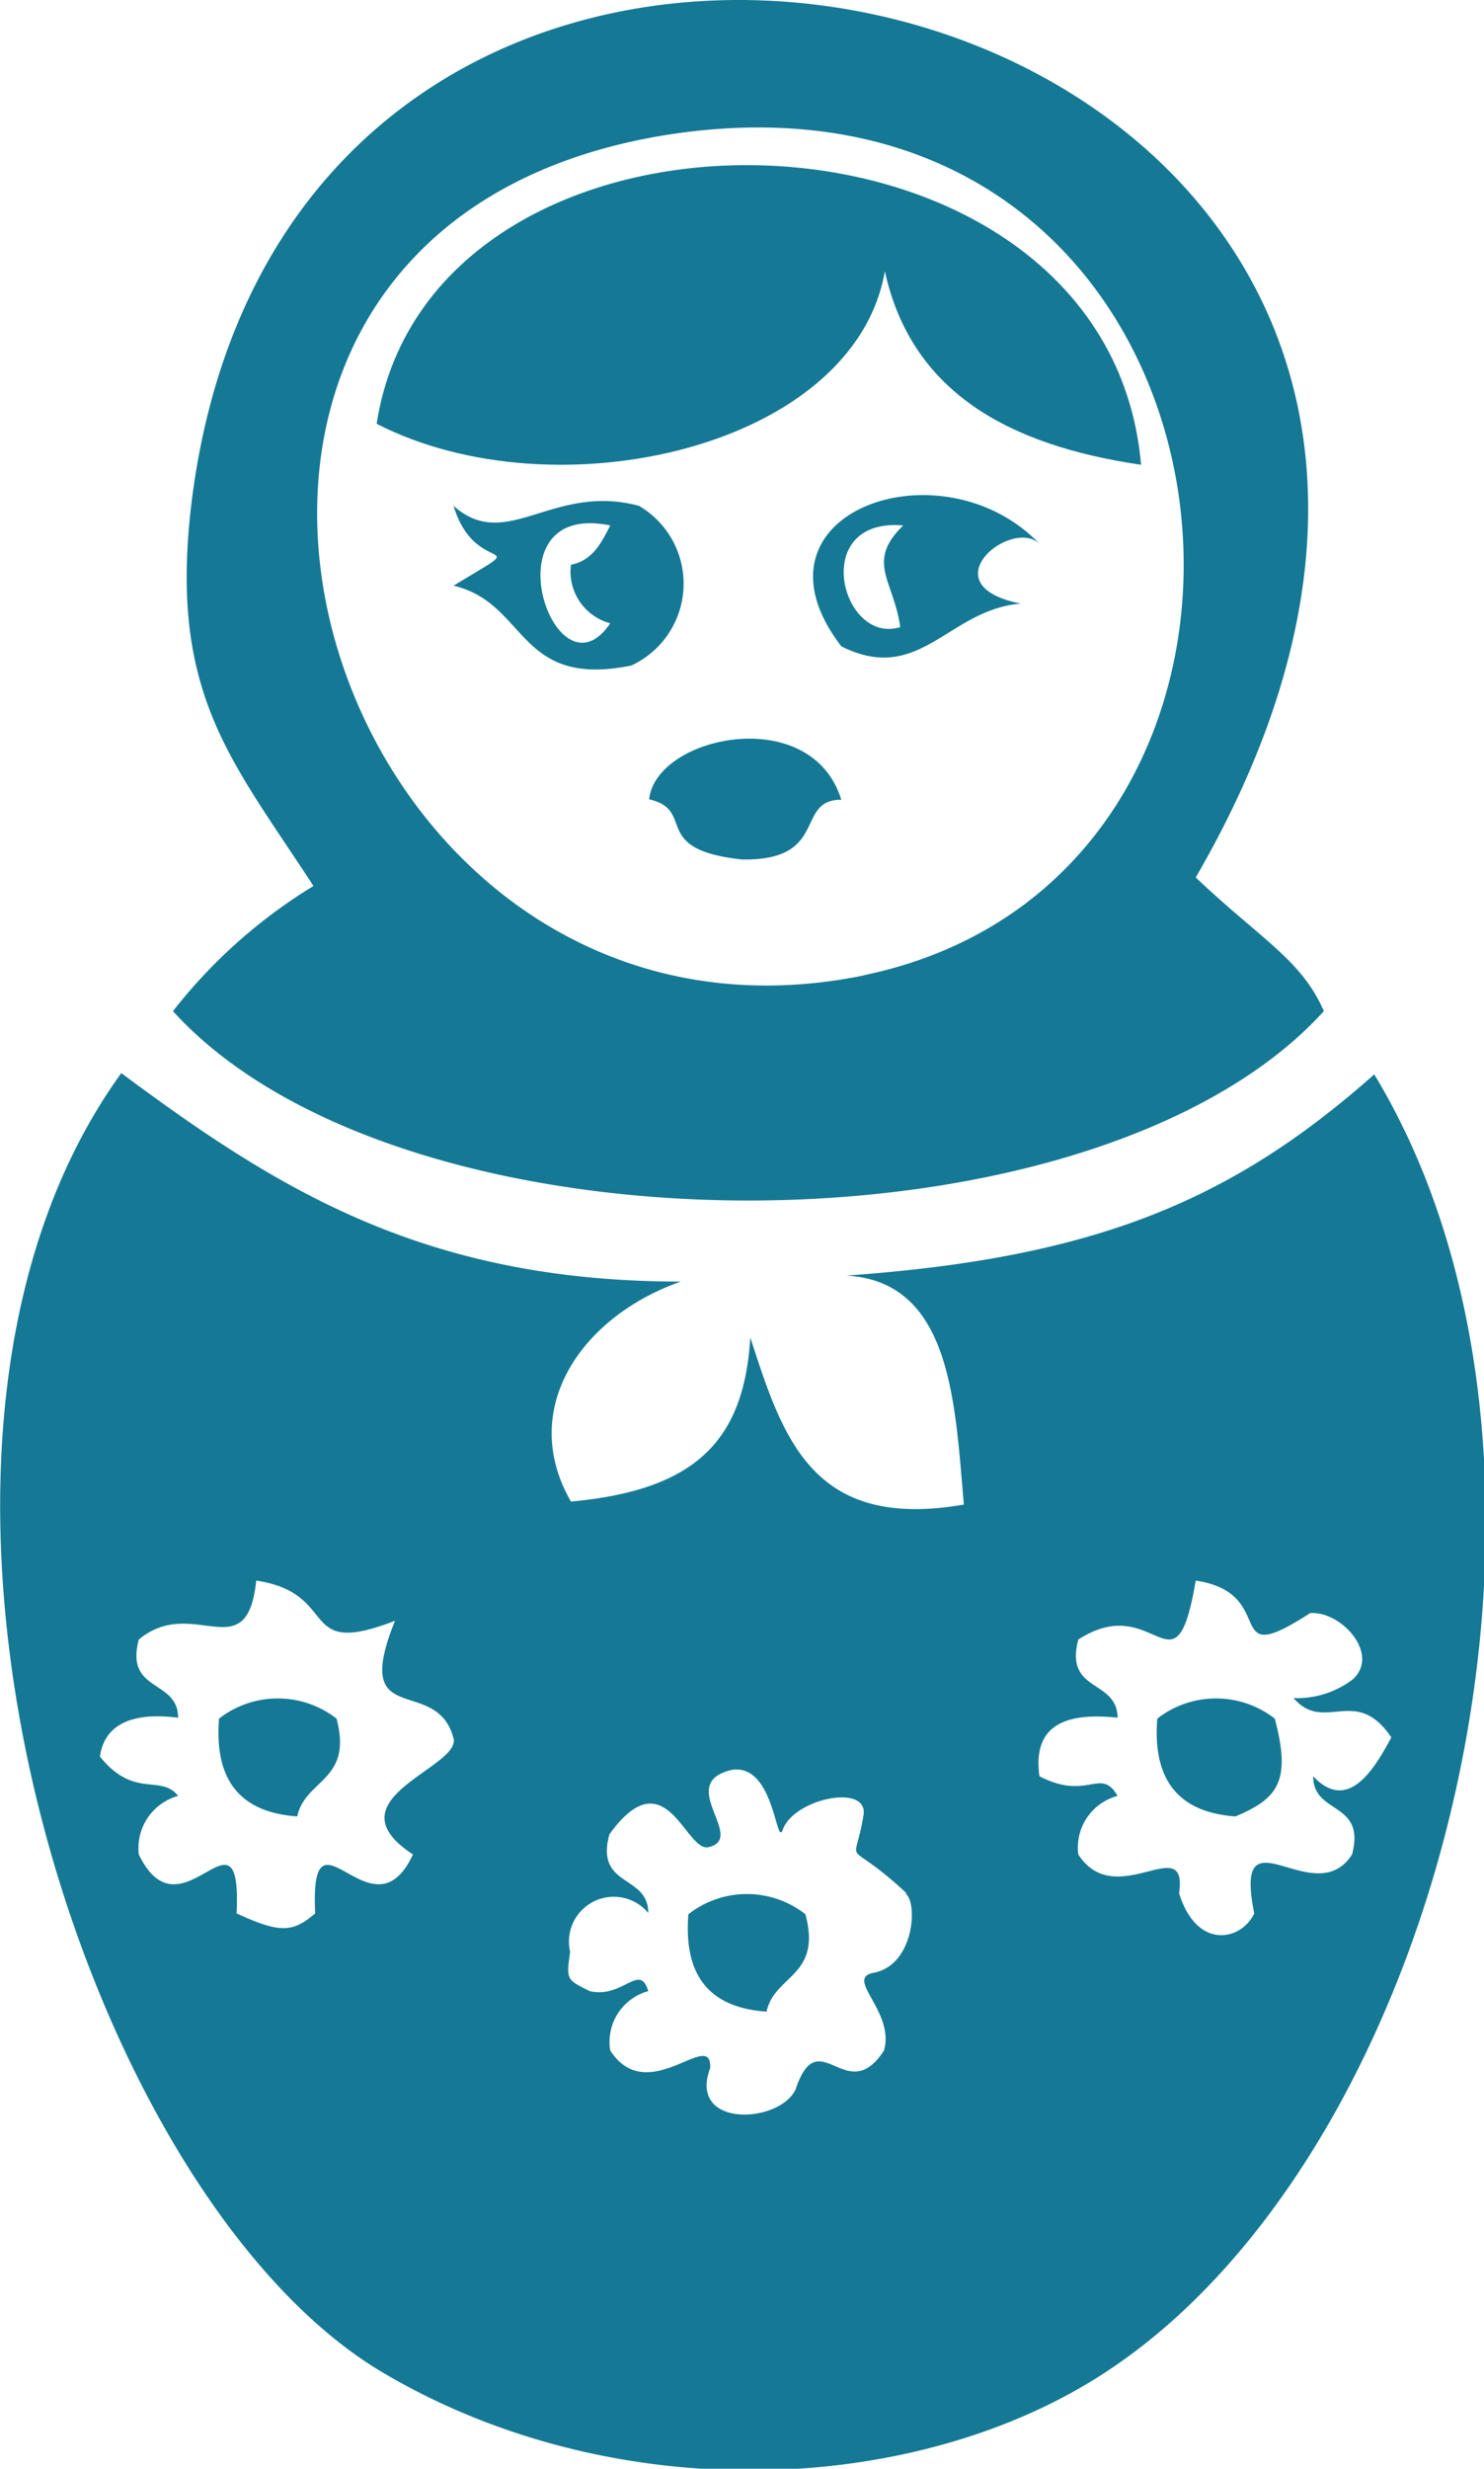 <svg xmlns="http://www.w3.org/2000/svg" viewBox="0 0 34.75 57.79"><defs><style>.cls-1{fill:#157995;fill-rule:evenodd;}</style></defs><title>sticker-poupee</title><g id="Calque_2" data-name="Calque 2"><g id="Calque_1-2" data-name="Calque 1"><path class="cls-1" d="M28,20.54c1.54,1.46,2.48,1.93,3,3.13-5.37,5.91-21.58,5.91-26.95,0a12.29,12.29,0,0,1,3.29-2.93c-1.95-3-3.44-4.55-2.83-9.17C7.24-8.72,40-.16,28,20.54Zm-7.78,2.29C31.85,20.43,29.66,1,15.66,3.15,1.44,5.38,7.39,25.48,20.24,22.83Z"/><path class="cls-1" d="M26.72,10.88c-3.06-.45-5.37-1.67-6-4.53C20,10.49,13,12.07,8.82,9.92,10.12,1.52,25.94,1.88,26.72,10.88Z"/><path class="cls-1" d="M23.9,14.13c-1.7.14-2.36,1.92-4.2,1-2.41-3.14,2.37-4.81,4.66-2.38C23.73,12.07,21.7,13.69,23.9,14.13Zm-2.82.55c-.14-1.07-.82-1.52.07-2.38C18.94,12.11,19.7,15.11,21.08,14.68Z"/><path class="cls-1" d="M10.62,11.84c1.24,1.11,2.31-.54,4.34,0a2.11,2.11,0,0,1-.18,3.74c-2.68.54-2.42-1.46-4.16-1.87C12.61,12.5,11.14,13.57,10.62,11.84Zm3.67,2.75a1.25,1.25,0,0,1-.92-1.37c.51-.1.71-.51.92-.92C11.37,11.7,13,16.51,14.29,14.59Z"/><path class="cls-1" d="M19.7,18.72c-1.1,0-.27,1.43-2.32,1.4-2.18-.23-1.06-1.15-2.18-1.41C15.36,17.22,19,16.45,19.7,18.72Z"/><path class="cls-1" d="M7.88,40.23c.39,1.46-.73,1.41-.92,2.29-1.29-.09-1.95-.8-1.83-2.29A2.24,2.24,0,0,1,7.88,40.23Z"/><path class="cls-1" d="M29.85,40.23c.39,1.46.08,1.87-.92,2.29-1.28-.09-1.95-.8-1.83-2.29A2.24,2.24,0,0,1,29.85,40.23Z"/><path class="cls-1" d="M18.86,44.81c.39,1.46-.72,1.41-.91,2.28C16.66,47,16,46.3,16.12,44.81A2.22,2.22,0,0,1,18.86,44.81Z"/><path class="cls-1" d="M2.84,25.12C6.5,27.84,9.94,30,15.94,30c-2.35.83-3.81,3-2.57,5.15,2.93-.27,4.05-1.43,4.2-3.84.76,2.34,1.44,4.53,5,3.91-.21-2.39-.29-5.22-2.75-5.36,5.78-.41,9-1.73,12.36-4.71,5.53,9.13,1.72,25.07-6.23,30.34-4.41,2.93-11.5,3.27-16.95.07C1.86,51.38-3.54,33.94,2.84,25.12Zm7.78,15.57c-.4-1.51-2.42-.15-1.37-2.75C6.93,38.84,8,37.3,6,37c-.22,2.09-1.48.32-2.75,1.38-.33,1.25.92.92.92,1.83-1-.13-1.72.11-1.83.91.81,1,1.42.4,1.83.92a1.27,1.27,0,0,0-.92,1.37c1,2.07,2.42-1.4,2.29,1.38,1,.46,1.31.46,1.84,0-.13-2.78,1.33.69,2.29-1.38C7.68,42.11,10.8,41.38,10.62,40.69Zm21.06-1.38c.64-.59-.27-1.6-1-1.55C28.55,39.14,30,37.3,28,37c-.49,2.85-.93.2-2.75,1.38-.33,1.25.91.92.92,1.83-1.2-.13-2,.16-1.83,1.37,1.14.59,1.43-.23,1.83.46a1.25,1.25,0,0,0-.92,1.37c.88,1.36,2.57-.57,2.36.91.42,1.35,1.47,1.1,1.76.47-.51-2.53,1.41,0,2.29-1.38.33-1.25-.91-.92-.91-1.83.8.85,1.41-.12,1.83-.91-.84-1.24-1.56-.08-2.29-.92A2.16,2.16,0,0,0,31.68,39.31Zm-10.46,5c-1.49-1.38-1.22-.47-1-1.82.12-.75-1.63-.39-1.89.34-.16.44-.19-1.55-1.19-1.4-1.35.31.36,1.6-.55,1.81-.54.12-1-2.13-2.32-.3-.34,1.25.91.93.91,1.84a1.05,1.05,0,0,0-1.83.91c-.09.65-.09.65.46.92.78.18,1.17-.68,1.37,0A1.23,1.23,0,0,0,14.29,48c.88,1.36,2.38-.55,2.34.41-.53,1.41,1.62,1.31,2,.5.54-1.62,1.19.45,2.07-.91.26-.92-.94-1.69-.24-1.82C21.4,46,21.49,44.58,21.22,44.34Z"/></g></g></svg>